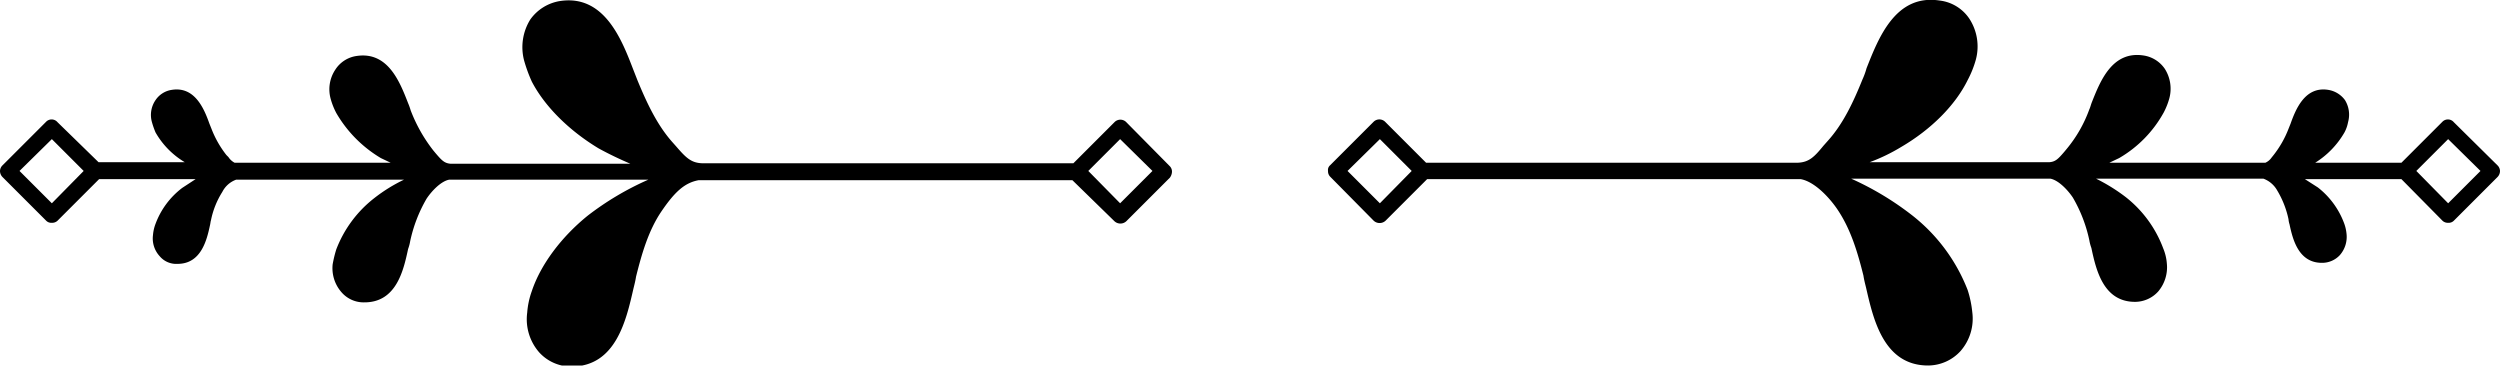 <?xml version="1.0" encoding="UTF-8"?> <svg xmlns:xlink="http://www.w3.org/1999/xlink" xmlns="http://www.w3.org/2000/svg" class="brxe-icon" id="brxe-kpehth" data-name="Layer 1" width="487" height="71.2" viewBox="0 0 487 71.2"><path d="M219.4,23.8a1.6,1.6,0,0,0-2.3,0h0l-8,8H136.7c-2.1-.1-3.1-1.1-5-3.3l-.8-.9c-3-3.4-5-7.8-6.7-11.9l-.9-2.3C121.1,7.7,117.7-1.1,109.1.2a8.8,8.8,0,0,0-5.8,3.6,10.2,10.2,0,0,0-1.2,8,28.6,28.6,0,0,0,1.5,4.1c2.5,4.8,7.2,9.5,13,13,2,1.1,4.1,2.1,6.2,3h-35c-1.2-.1-1.7-.6-2.9-2l-.5-.6A30.1,30.1,0,0,1,80,21.5a12.1,12.1,0,0,0-.5-1.4c-1.6-4.1-3.9-10.1-10-9.2a5.9,5.9,0,0,0-4.2,2.7,6.9,6.9,0,0,0-.9,5.6A13.6,13.6,0,0,0,65.5,22a24.5,24.5,0,0,0,8.7,8.8l1.9.9H45.7a3.2,3.2,0,0,1-1.2-1.1l-.4-.4a19.8,19.8,0,0,1-2.9-5.1l-.4-1c-1-2.8-2.8-7.3-7.3-6.6a4.6,4.6,0,0,0-3.2,2,5.1,5.1,0,0,0-.7,4.3,15.9,15.9,0,0,0,.7,2A15.9,15.9,0,0,0,36,31.6H19.2l-8-7.8A1.5,1.5,0,0,0,9,23.7H9L.5,32.2A1.6,1.6,0,0,0,0,33.3a1.7,1.7,0,0,0,.5,1.2L9,43a1.4,1.4,0,0,0,1.1.4,1.5,1.5,0,0,0,1.1-.4l8.1-8.1H38.1l-2.6,1.7a15.6,15.6,0,0,0-5.2,7,7.9,7.9,0,0,0-.5,2.2,5.1,5.1,0,0,0,1.3,4.1,4.2,4.2,0,0,0,3.5,1.5c4.6,0,5.7-4.7,6.3-7.5.1-.4.1-.7.2-1a16.3,16.3,0,0,1,2.2-5.5A4.9,4.9,0,0,1,46,35H78.7a31.3,31.3,0,0,0-5.8,3.6,23.1,23.1,0,0,0-7.4,10,24.6,24.6,0,0,0-.7,2.9,7.1,7.1,0,0,0,1.7,5.4,5.7,5.7,0,0,0,4.5,2c6.2,0,7.6-6.2,8.5-10.4a8.3,8.3,0,0,0,.4-1.5,28,28,0,0,1,3.2-8.3c1-1.5,2.8-3.4,4.4-3.7h38.8a56.5,56.5,0,0,0-11.8,7c-5.2,4.2-9.2,9.6-10.9,14.7a15.8,15.8,0,0,0-.9,4.2,9.8,9.8,0,0,0,2.3,7.7,8.4,8.4,0,0,0,6.3,2.8c8.7,0,10.7-9.1,12.1-15.2.2-.8.4-1.6.5-2.3,1.1-4.4,2.4-9,5-12.8s4.5-5.5,7.2-6h72.8l8.2,8a1.7,1.7,0,0,0,2.3,0l8.5-8.5a2.1,2.1,0,0,0,.4-1.1,1.5,1.5,0,0,0-.4-1.1ZM10.1,39.6,3.8,33.3l6.3-6.2,6.2,6.2Zm208.1,0L212,33.3l6.2-6.2,6.3,6.2Z"></path><path d="M486.5,32.2,478,23.8a1.5,1.5,0,0,0-2.2-.1h0l-8,8H451a16.9,16.9,0,0,0,5.7-5.9,6.8,6.8,0,0,0,.7-2,5.4,5.4,0,0,0-.6-4.3,5,5,0,0,0-3.3-2c-4.5-.7-6.3,3.8-7.3,6.6l-.4,1a19.8,19.8,0,0,1-2.9,5.1l-.4.5a2.9,2.9,0,0,1-1.2,1H410.9l1.9-.9a23.2,23.2,0,0,0,8.7-8.9,13.6,13.6,0,0,0,1.1-2.8,7.2,7.2,0,0,0-.9-5.7,6.1,6.1,0,0,0-4.2-2.6c-6.1-.9-8.4,5.1-10,9.1-.2.5-.3,1-.5,1.4a25.7,25.7,0,0,1-4.4,7.7l-.5.6c-1.2,1.4-1.7,1.9-2.9,2h-35a35.4,35.4,0,0,0,6.2-3c5.8-3.4,10.5-8.1,12.9-13a19.7,19.7,0,0,0,1.6-4,9.9,9.9,0,0,0-1.3-8A8.1,8.1,0,0,0,377.8.1c-8.6-1.3-11.9,7.4-14.2,13.2a14.3,14.3,0,0,1-.8,2.2c-1.7,4.2-3.7,8.6-6.8,12l-.8.9c-1.8,2.2-2.8,3.2-5,3.3H277.8l-8-8a1.6,1.6,0,0,0-2.2,0h0l-8.5,8.5a1.2,1.2,0,0,0-.4,1.1,1.5,1.5,0,0,0,.4,1.1l8.5,8.6a1.7,1.7,0,0,0,2.3,0l8.1-8.1h72.8c2.7.5,5.6,3.6,7.2,6,2.6,3.9,3.9,8.4,5,12.8.1.7.3,1.5.5,2.3,1.4,6.1,3.4,15.2,12.1,15.2a8.6,8.6,0,0,0,6.3-2.8,9.6,9.6,0,0,0,2.3-7.6,20.5,20.5,0,0,0-.9-4.3,34.2,34.2,0,0,0-11-14.7,57.6,57.6,0,0,0-11.7-7h38.8c1.6.3,3.4,2.2,4.4,3.7a28,28,0,0,1,3.2,8.3,8.3,8.3,0,0,0,.4,1.5c.9,4.2,2.3,10.5,8.5,10.5a6.1,6.1,0,0,0,4.5-2,7.3,7.3,0,0,0,1.7-5.5,9.5,9.5,0,0,0-.7-2.9,22.8,22.8,0,0,0-7.3-10,35,35,0,0,0-5.8-3.6h32.6a5.1,5.1,0,0,1,2.7,2.3,18.2,18.2,0,0,1,2.2,5.6,4.4,4.4,0,0,0,.2,1c.6,2.8,1.7,7.5,6.3,7.5a4.7,4.7,0,0,0,3.5-1.5,5.4,5.4,0,0,0,1.3-4.2,8,8,0,0,0-.5-2.1,15.8,15.8,0,0,0-5.1-6.9L449,34.9h18.8l8,8.1a1.5,1.5,0,0,0,1.1.4A1.4,1.4,0,0,0,478,43l8.5-8.5a1.7,1.7,0,0,0,.5-1.2A1.6,1.6,0,0,0,486.5,32.2ZM268.8,39.6l-6.3-6.3,6.3-6.2,6.2,6.2Zm208.1,0-6.2-6.3,6.2-6.2,6.3,6.2Z"></path></svg> 